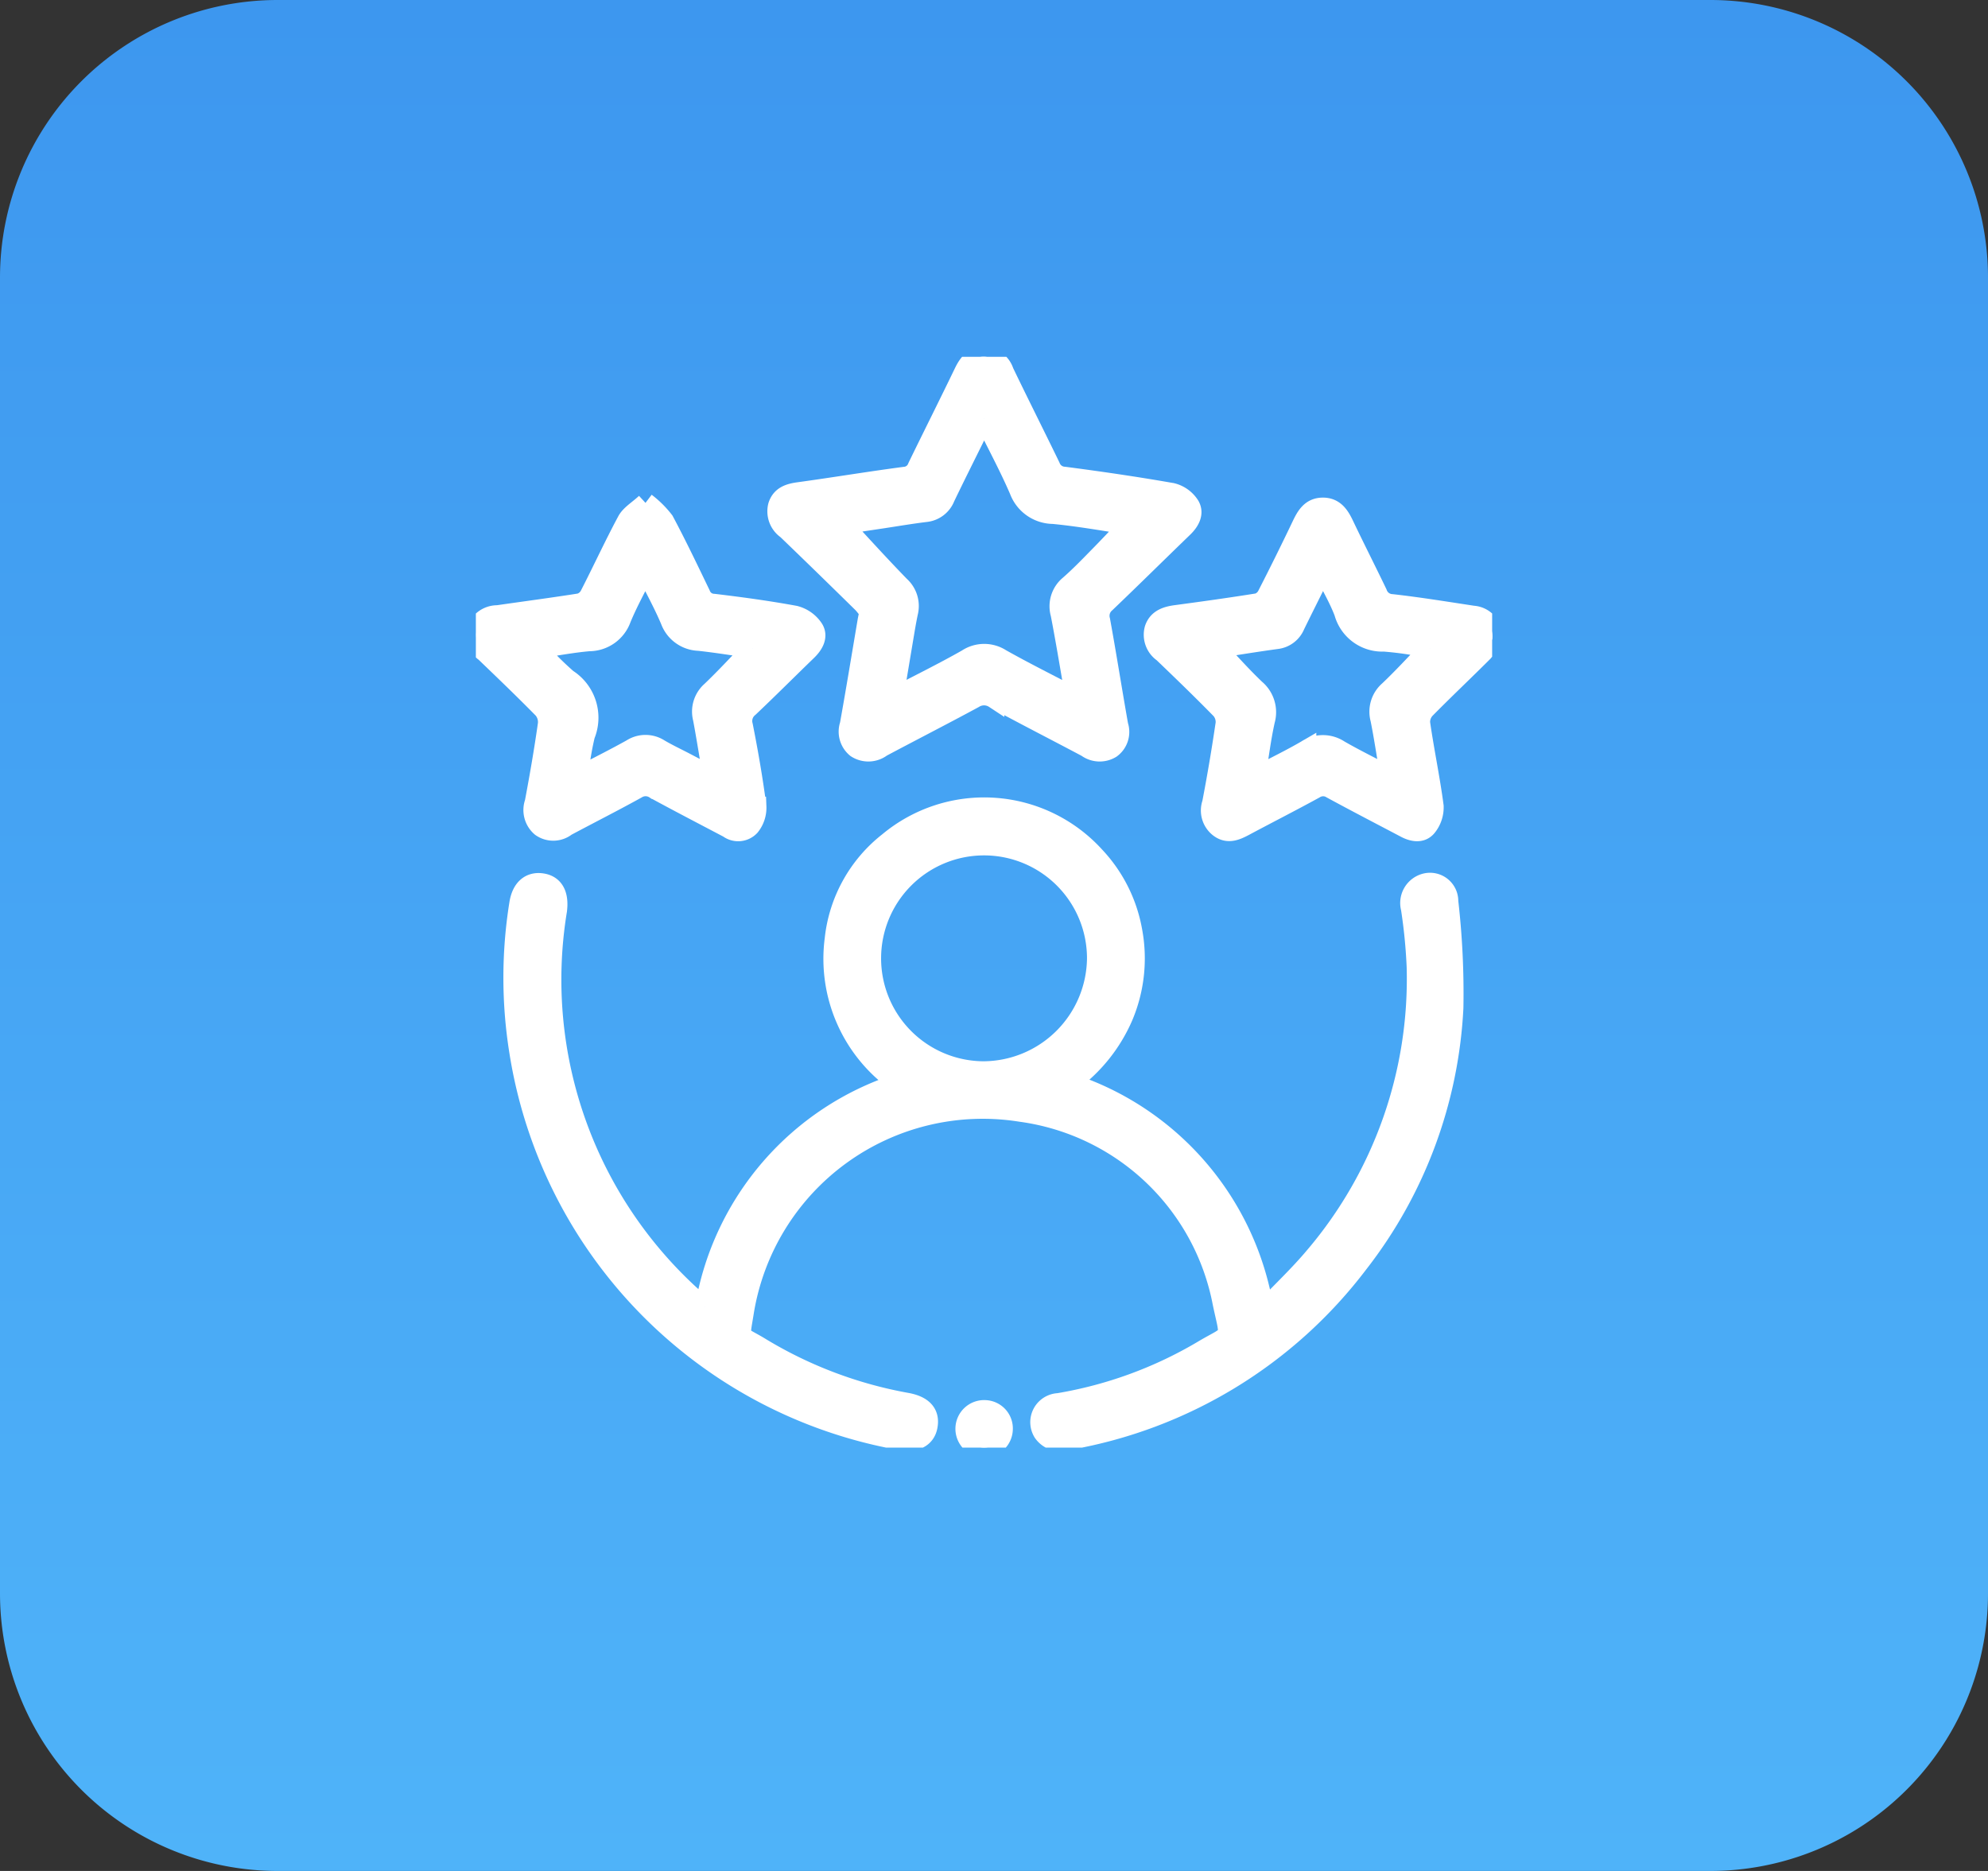 <?xml version="1.0" encoding="UTF-8"?> <svg xmlns="http://www.w3.org/2000/svg" xmlns:xlink="http://www.w3.org/1999/xlink" width="50.132" height="47.183" viewBox="0 0 50.132 47.183"><rect x="0" y="0" width="50.132" height="47.183" fill="#333333" stroke="none"/><defs><linearGradient id="linear-gradient" x1="0.5" x2="0.5" y2="1" gradientUnits="objectBoundingBox"><stop offset="0" stop-color="#3d97ef"></stop><stop offset="1" stop-color="#4fb3f9"></stop></linearGradient><clipPath id="clip-path"><rect id="Rectangle_15702" data-name="Rectangle 15702" width="25.628" height="27.509" fill="#fff" stroke="#fff" stroke-width="0.5"></rect></clipPath></defs><g id="User_experience" data-name="User experience" transform="translate(-1239 -4957)"><path id="Tracé_308076" data-name="Tracé 308076" d="M7,0H43.132a7,7,0,0,1,7,7V40.183a7,7,0,0,1-7,7H7a7,7,0,0,1-7-7V7A7,7,0,0,1,7,0Z" transform="translate(1239 4957)" fill="url(#linear-gradient)"></path><g id="user_experience-2" data-name="user experience" transform="translate(1251 4965.998)"><g id="Groupe_299220" data-name="Groupe 299220" transform="translate(0 0)" clip-path="url(#clip-path)"><path id="Tracé_308071" data-name="Tracé 308071" d="M5.578,21.565a7.193,7.193,0,0,1,4.887-5.645,3.811,3.811,0,0,1-1.618-3.633,3.594,3.594,0,0,1,1.359-2.451,3.768,3.768,0,0,1,5.195.35,3.682,3.682,0,0,1,.956,1.9,3.761,3.761,0,0,1-.233,2.147,4.018,4.018,0,0,1-1.357,1.68,7.225,7.225,0,0,1,4.906,5.726c.451-.473.889-.885,1.273-1.342a10.807,10.807,0,0,0,2.577-7.316,13.413,13.413,0,0,0-.145-1.473.515.515,0,0,1,.379-.635.463.463,0,0,1,.568.459,20.3,20.3,0,0,1,.129,2.687,11.414,11.414,0,0,1-2.4,6.445,11.686,11.686,0,0,1-7.312,4.454.542.542,0,0,1-.634-.191.483.483,0,0,1,.385-.743,10.541,10.541,0,0,0,3.62-1.319c.781-.469.723-.23.519-1.193a6,6,0,0,0-5.093-4.831A6.1,6.1,0,0,0,6.56,21.7c-.115.72-.147.533.432.889a10.783,10.783,0,0,0,3.686,1.388c.415.079.581.289.512.61-.06.275-.307.4-.687.335A11.825,11.825,0,0,1,.893,15.117a11.765,11.765,0,0,1,0-3.719c.058-.385.275-.572.583-.522s.422.308.373.687a10.79,10.79,0,0,0,3.6,9.914,1.33,1.33,0,0,0,.127.087m9.886-8.793a2.846,2.846,0,1,0-2.855,2.844,2.876,2.876,0,0,0,2.855-2.844" transform="translate(0.199 2.401)" fill="#fff" stroke="#fff" stroke-width="0.5"></path><path id="Tracé_308072" data-name="Tracé 308072" d="M8.32,6.441a1.673,1.673,0,0,0-.171-.223c-.635-.624-1.271-1.245-1.912-1.861a.557.557,0,0,1-.223-.6c.081-.25.287-.312.531-.345.89-.122,1.775-.27,2.664-.387a.371.371,0,0,0,.323-.245c.389-.8.787-1.59,1.172-2.389.108-.222.243-.391.5-.393a.548.548,0,0,1,.508.382c.385.8.785,1.593,1.172,2.391a.392.392,0,0,0,.347.252c.909.119,1.817.251,2.72.41a.738.738,0,0,1,.445.32c.114.191.005.393-.16.553-.653.631-1.3,1.271-1.958,1.9a.425.425,0,0,0-.138.441c.161.883.3,1.769.456,2.651a.515.515,0,0,1-.184.579.549.549,0,0,1-.612-.027c-.775-.412-1.557-.81-2.328-1.23a.478.478,0,0,0-.517-.005c-.771.418-1.553.817-2.328,1.23a.554.554,0,0,1-.637.022.533.533,0,0,1-.167-.587c.156-.872.3-1.749.448-2.622.01-.058.024-.117.046-.217m2.9-4.88c-.08.151-.132.243-.179.339-.271.548-.545,1.094-.81,1.645a.592.592,0,0,1-.491.373c-.363.044-.721.105-1.083.16L7.639,4.23c.478.515.955,1.042,1.451,1.551a.68.68,0,0,1,.205.668c-.029.134-.053.271-.077.407L8.926,8.6c.658-.344,1.267-.643,1.856-.978a.78.78,0,0,1,.855-.006c.591.333,1.2.635,1.826.964a1.959,1.959,0,0,0,0-.262c-.105-.612-.207-1.225-.325-1.835a.687.687,0,0,1,.219-.718c.245-.214.474-.448.7-.68.268-.27.526-.548.812-.846-.649-.1-1.278-.212-1.915-.273a.921.921,0,0,1-.856-.6c-.257-.595-.567-1.168-.883-1.808" transform="translate(1.605 -0.001)" fill="#fff" stroke="#fff" stroke-width="0.5"></path><path id="Tracé_308073" data-name="Tracé 308073" d="M4.282,2.9a2.481,2.481,0,0,1,.464.46c.325.609.621,1.231.921,1.853A.365.365,0,0,0,6,5.449c.685.082,1.369.175,2.047.3a.8.8,0,0,1,.47.336c.117.19,0,.394-.164.552-.489.473-.971.956-1.466,1.425a.439.439,0,0,0-.151.463c.134.677.252,1.357.341,2.04a.742.742,0,0,1-.164.495.409.409,0,0,1-.543.048c-.619-.326-1.24-.648-1.855-.983a.423.423,0,0,0-.46-.006c-.587.325-1.186.628-1.776.943a.529.529,0,0,1-.633.016.558.558,0,0,1-.164-.615c.124-.657.238-1.317.332-1.981a.511.511,0,0,0-.12-.38C1.217,7.617.725,7.144.233,6.672a.537.537,0,0,1-.2-.6.553.553,0,0,1,.516-.335c.694-.1,1.386-.191,2.077-.3a.411.411,0,0,0,.243-.2c.32-.623.612-1.259.942-1.874.086-.161.275-.268.473-.45m2.7,3.662c-.463-.065-.91-.139-1.361-.188a.792.792,0,0,1-.718-.517c-.178-.421-.4-.823-.634-1.287-.223.451-.439.837-.606,1.243a.861.861,0,0,1-.81.571c-.431.037-.86.12-1.311.186a7.87,7.87,0,0,0,.762.763,1.159,1.159,0,0,1,.448,1.418,7.46,7.46,0,0,0-.171,1.055c.495-.259.926-.474,1.345-.708a.644.644,0,0,1,.7,0c.2.118.418.221.628.33l.725.38c-.1-.549-.169-1.014-.257-1.477a.685.685,0,0,1,.213-.692c.355-.339.687-.7,1.051-1.078" transform="translate(0 0.778)" fill="#fff" stroke="#fff" stroke-width="0.5"></path><path id="Tracé_308074" data-name="Tracé 308074" d="M22.019,6.32a1.985,1.985,0,0,1-.231.325c-.482.482-.979.95-1.456,1.435a.48.48,0,0,0-.129.351c.1.7.249,1.4.341,2.1a.772.772,0,0,1-.172.517c-.138.17-.355.131-.544.03-.62-.327-1.241-.648-1.856-.983a.4.4,0,0,0-.434,0c-.587.322-1.186.626-1.776.942-.209.11-.416.2-.634.03a.547.547,0,0,1-.175-.61q.192-1,.34-2.01a.482.482,0,0,0-.115-.355c-.477-.488-.967-.961-1.459-1.433a.548.548,0,0,1-.217-.6c.084-.247.3-.316.536-.349.694-.093,1.387-.189,2.077-.3a.408.408,0,0,0,.236-.214q.445-.869.865-1.749c.112-.235.235-.445.527-.448s.424.2.536.435c.275.578.566,1.149.843,1.726a.405.405,0,0,0,.365.273c.686.077,1.367.189,2.049.292a.524.524,0,0,1,.483.6m-1.565.228a8.761,8.761,0,0,0-1.161-.171,1,1,0,0,1-1.011-.737c-.137-.36-.337-.695-.534-1.092-.254.514-.479.96-.7,1.411a.573.573,0,0,1-.469.355c-.512.07-1.022.153-1.519.231.33.347.642.7.984,1.026a.76.76,0,0,1,.246.792c-.1.448-.155.905-.24,1.424.47-.246.885-.446,1.283-.678a.75.75,0,0,1,.831,0c.4.23.812.431,1.283.68-.09-.533-.158-1-.25-1.459a.7.7,0,0,1,.218-.718c.355-.337.686-.7,1.037-1.063" transform="translate(3.611 0.802)" fill="#fff" stroke="#fff" stroke-width="0.5"></path><path id="Tracé_308075" data-name="Tracé 308075" d="M10.682,21.432a.474.474,0,1,1-.448-.484.465.465,0,0,1,.448.484" transform="translate(2.609 5.613)" fill="#fff" stroke="#fff" stroke-width="0.5"></path></g></g></g></svg> 